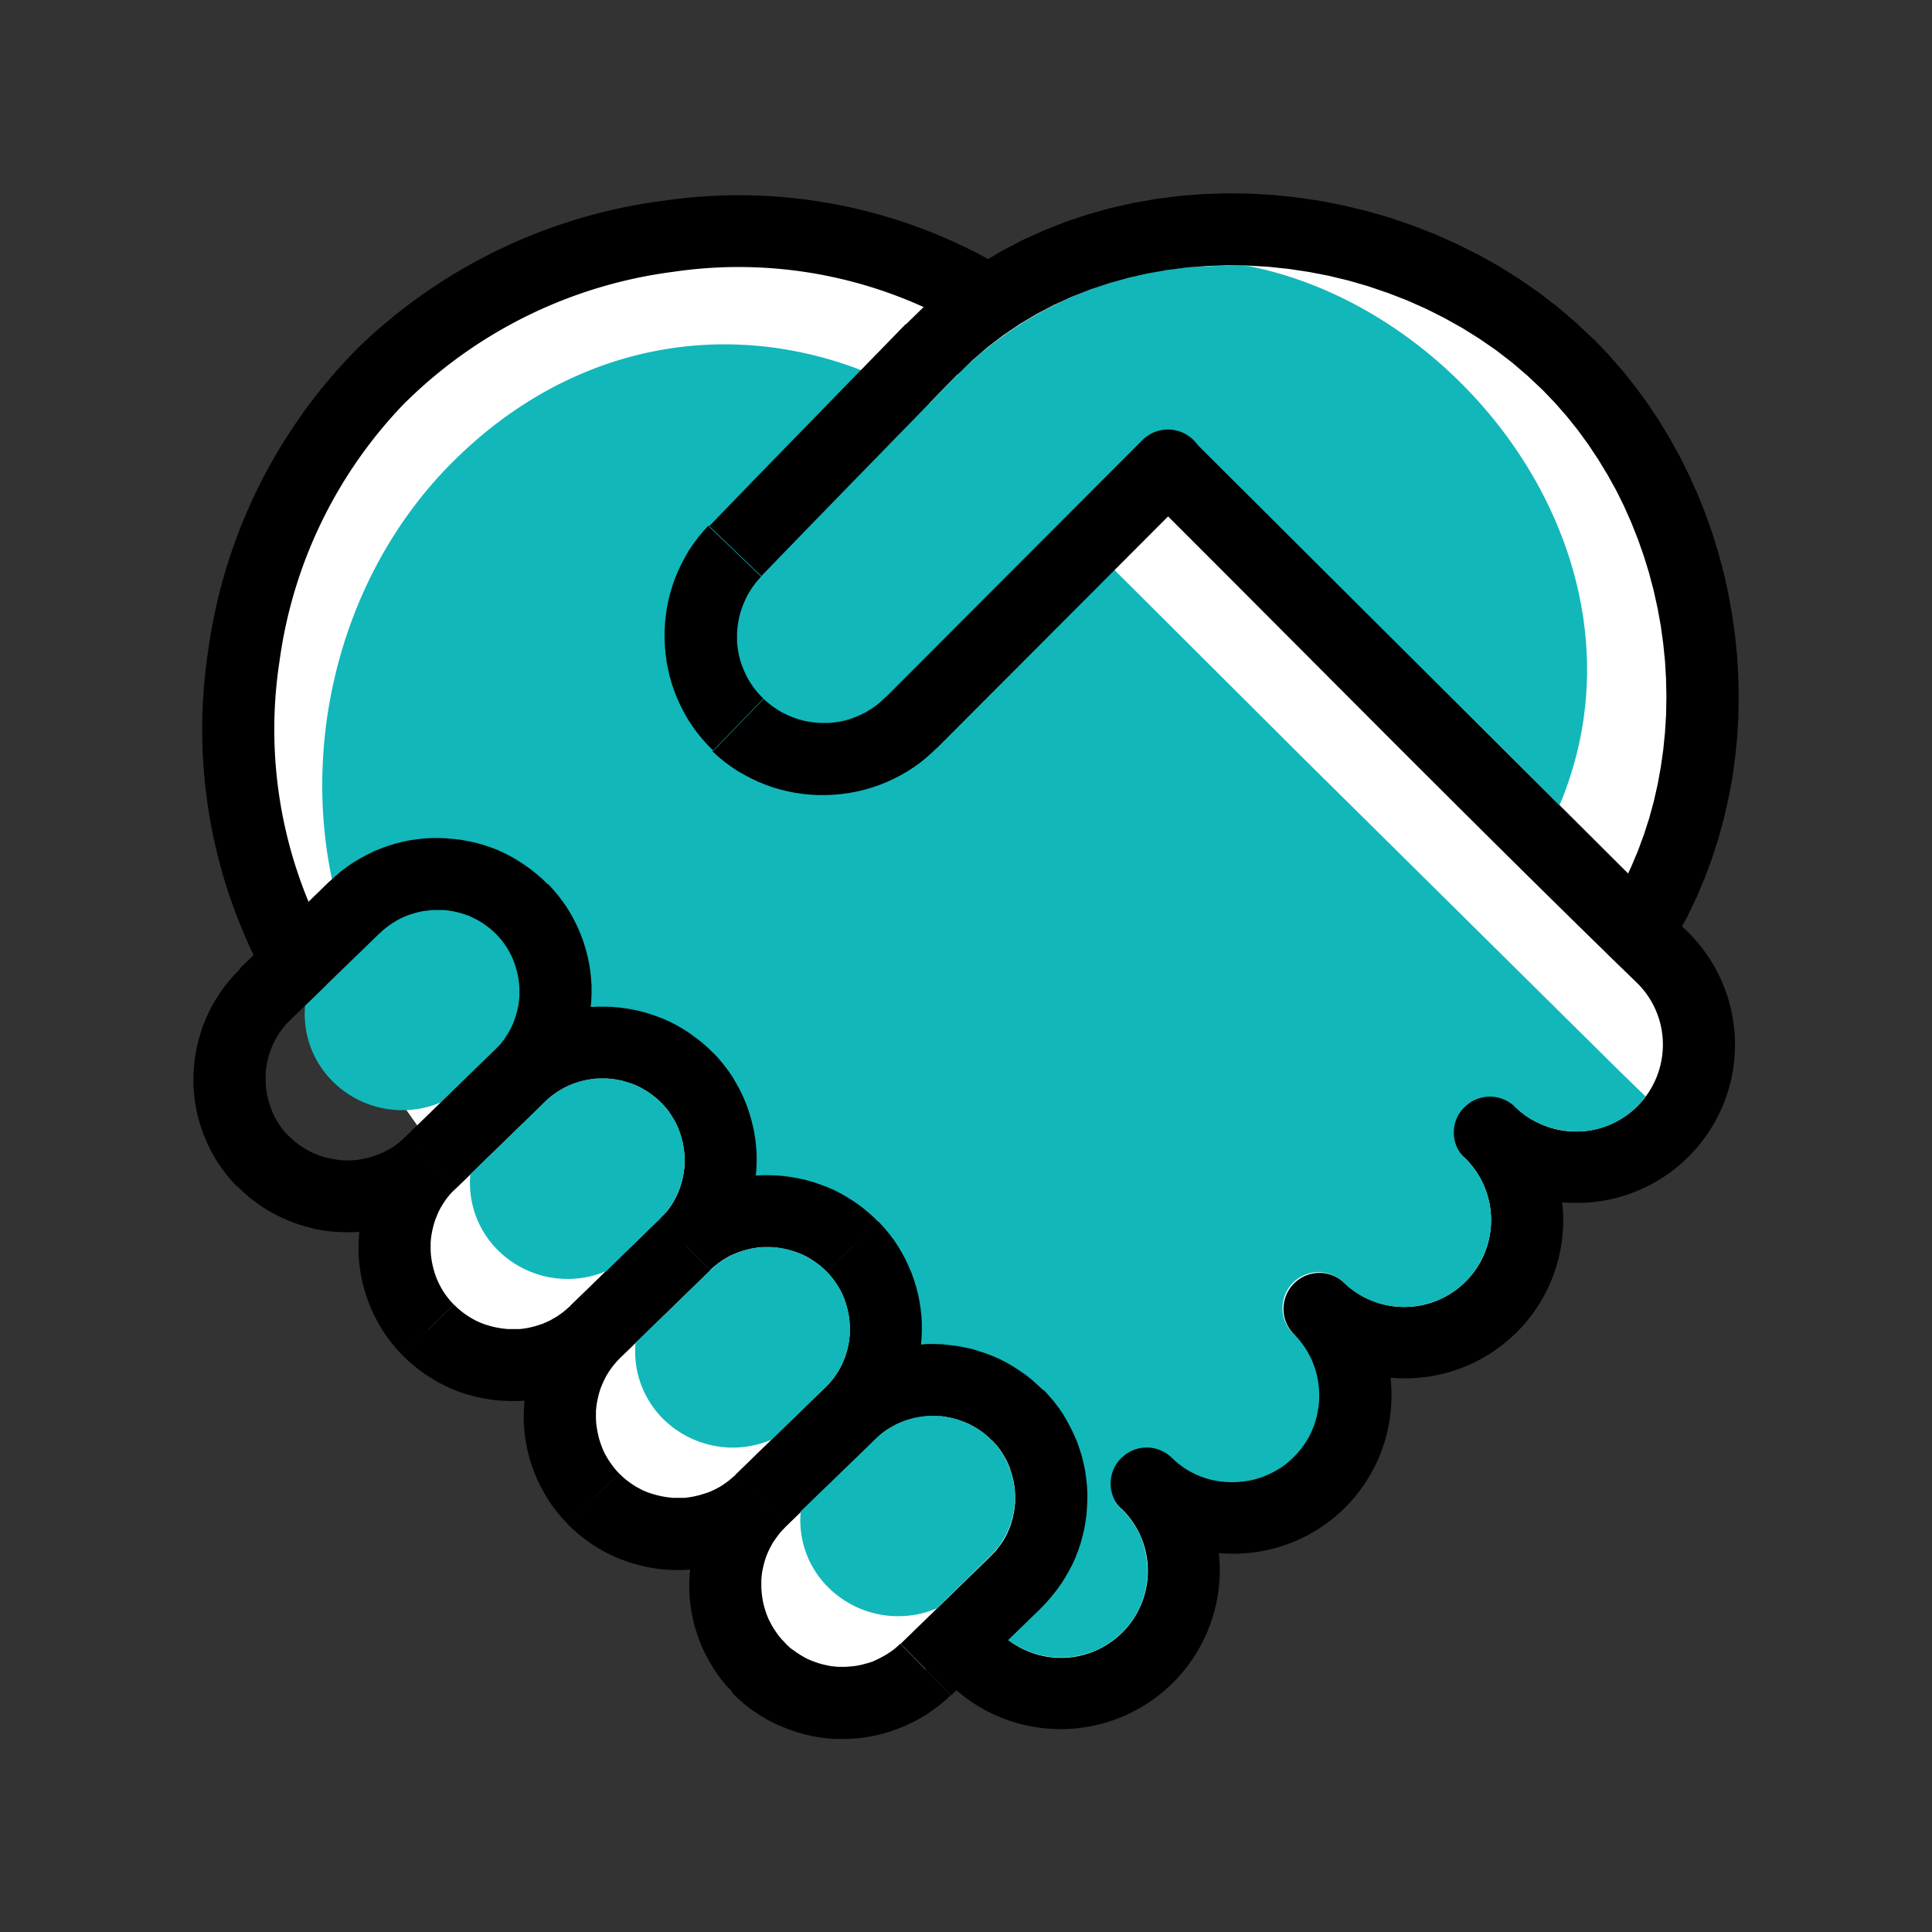<svg xmlns="http://www.w3.org/2000/svg" width="50" height="50" viewBox="0 0 50 50">
  <rect x="0" y="0" width="50" height="50" fill="#333333" stroke="none"/>
  <g id="support" transform="translate(-295 -2548)">
    <rect id="Прямоугольник_356" data-name="Прямоугольник 356" width="50" height="50" transform="translate(295 2548)" fill="none"/>
    <g id="Сгруппировать_320" data-name="Сгруппировать 320" transform="translate(0 -2)">
      <path id="Контур_2810" data-name="Контур 2810" d="M1541.233,1528.549c8.485-3.861,18.695.231,18.721,9.769.016,6.137-1.361,6.19-1.361,6.19,3.594,4.315,1.378,6.911-3.34,6.941,2.225,3.388-3.108,6.109-5.225,3.315,2.635,4.052-.58,5.9-3.972,4.919,1.948,4.448-1.616,6.491-4.917,4.162a31.993,31.993,0,0,1-8.077-6.212c-4.982-5.053-10.811-13.131-10.953-16.976C1521.689,1529.259,1531.337,1524.727,1541.233,1528.549Z" transform="translate(-1220.906 1029.084)" fill="#fff" fill-rule="evenodd"/>
      <path id="Контур_2811" data-name="Контур 2811" d="M329.331,82.912a.931.931,0,1,1-.95,1.6,11.57,11.57,0,0,0-7.408-1.4,12.062,12.062,0,0,0-6.89,3.322l-.058.054a11.907,11.907,0,0,0-3.26,6.689,11.651,11.651,0,0,0,1.272,7.337.931.931,0,0,1-1.629.9,13.5,13.5,0,0,1-1.491-8.5A13.773,13.773,0,0,1,312.7,85.18l.05-.054a13.944,13.944,0,0,1,7.974-3.855A13.442,13.442,0,0,1,329.331,82.912Zm-1.7,36.292a.926.926,0,0,1-.018-1.313.936.936,0,0,1,1.319-.018l.483.469a2.247,2.247,0,0,0,3.82-1.633,2.228,2.228,0,0,0-.675-1.576.87.87,0,0,1,.022-1.356.918.918,0,0,1,1.283.024A2.244,2.244,0,0,0,337,110.593a.931.931,0,0,1,1.3-1.331,2.246,2.246,0,1,0,3.144-3.209.876.876,0,0,1,.045-1.377.864.864,0,0,1,1.255.045,2.247,2.247,0,0,0,3.82-1.633,2.229,2.229,0,0,0-.675-1.576c-4.313-4.187-8.537-8.488-12.8-12.735a.926.926,0,0,1,0-1.313.936.936,0,0,1,1.319,0L346.13,99.15a.953.953,0,0,1,.094.093l.966.938a4.094,4.094,0,0,1-2.821,7.03c-.137,0-.274,0-.41-.015.015.136.023.273.025.41a4.089,4.089,0,0,1-4.059,4.145,4.007,4.007,0,0,1-.41-.016c.015.136.023.273.025.41a4.09,4.09,0,0,1-4.059,4.145,4.011,4.011,0,0,1-.41-.016,4.011,4.011,0,0,1,.026.411,4.119,4.119,0,0,1-6.983,2.986Z" transform="translate(-8.529 2473.92)"/>
      <path id="Контур_2812" data-name="Контур 2812" d="M4295.662,5050.26a2.875,2.875,0,0,0,.257.285l1.1,1.068,0,0,.4.389a.932.932,0,0,1,.367.22l.483.47a2.253,2.253,0,0,0,1.222.608v0a2.279,2.279,0,0,0,1.364-.206,2.276,2.276,0,0,0,.82-.7,2.245,2.245,0,0,0,.305-.607,2.221,2.221,0,0,0,.109-.67,2.449,2.449,0,0,0-.171-.9,2.234,2.234,0,0,0-.545-.768.932.932,0,0,1,1.34-1.294,2.184,2.184,0,0,0,1.465.634,2.337,2.337,0,0,0,.684-.071,2.244,2.244,0,0,0,.622-.269l.051-.029a2.24,2.24,0,0,0,.419-.365,2.2,2.2,0,0,0,.349-.508,2.3,2.3,0,0,0,.2-1.368,2.213,2.213,0,0,0-.676-1.266.929.929,0,0,1,1.28-1.341l0,0c.077.064.135.128.216.193a2.389,2.389,0,0,0,.335.222,2.3,2.3,0,0,0,.708.239,2.255,2.255,0,0,0,1.9-.576,2.188,2.188,0,0,0,.461-.613,2.216,2.216,0,0,0,.23-1.339,2.187,2.187,0,0,0-.72-1.354.926.926,0,0,1,.109-1.31.935.935,0,0,1,1.206,0,2.328,2.328,0,0,0,.456.363,2.4,2.4,0,0,0,1.616.277,2.239,2.239,0,0,0,1.314-.813l.041-.052-.7-.681h0l-8.224-8.137-3.661-3.651-3.661-3.65c-4.261-4.25-10.354-4.558-14.617-.312h0c-4.267,4.244-4.624,11.761-.362,16.012l3.66,3.651,3.662,3.651Z" transform="translate(-3977.391 -2460.432)" fill="#12b7ba" fill-rule="evenodd"/>
      <path id="Контур_2813" data-name="Контур 2813" d="M18035.559,2400.6a5.116,5.116,0,0,1-.848-.486h0a2.418,2.418,0,0,1-.605-2.3c.023-.08.055-.156.086-.234a4,4,0,0,1,.889-1.129l0,0c.086-.083.17-.169.244-.246.986-1.018,1.861-1.92,2.744-2.825l1.645-1.692,0,0h0a9.651,9.651,0,0,1,6.52-2.81c.344-.017.688-.019,1.029,0,5.713,1.145,10.631,7.764,8.033,13.954l-9.475-9.436a.938.938,0,0,0-1.322,0l-.047.051-5.566,5.576c-.133.132-.246.252-.363.371-.016.017-.031.035-.045.053a3.85,3.85,0,0,1-1.646,1.2,2.282,2.282,0,0,1-1.277-.032Z" transform="translate(-17719.936 168.01)" fill="#12b7ba" fill-rule="evenodd"/>
      <path id="Контур_2814" data-name="Контур 2814" d="M3697.159,23817.8a2.555,2.555,0,0,1-2.814-.543h0a2.454,2.454,0,0,1-.708-1.963l1.808-1.754a3.641,3.641,0,0,1,.3-.275,2.141,2.141,0,0,1,2.836.188v0l.009.006v0h0l.032.031a2.123,2.123,0,0,1-.076,2.959Z" transform="translate(-3390.74 -21239.275)" fill="#12b7ba" fill-rule="evenodd"/>
      <g id="Сгруппировать_309" data-name="Сгруппировать 309" transform="translate(304.276 2576.047)">
        <path id="Контур_2815" data-name="Контур 2815" d="M6674.257,28232.975h0a3.053,3.053,0,0,1-.055,4.314l-2.326,2.26a3.083,3.083,0,0,1-4.331-.057h0a3.049,3.049,0,0,1,.055-4.312l2.326-2.26A3.082,3.082,0,0,1,6674.257,28232.975Z" transform="translate(-6665.744 -28231.127)" fill="#fff" fill-rule="evenodd"/>
        <path id="_1" data-name="1" d="M5479.512,27037.846h0l.669-.648Zm.6,4.982-1.306-1.334h0l.077-.08.071-.08.066-.08.062-.088.056-.086.051-.092.047-.092.042-.094.038-.1.033-.1.028-.1.023-.1.018-.1.014-.1.008-.1,0-.1v-.1l-.006-.1-.012-.1-.016-.1-.02-.1-.026-.1-.03-.1-.036-.1-.04-.1-.044-.09-.05-.092-.055-.09-.058-.088-.064-.086-.07-.08-.074-.082,1.339-1.3.139.148.13.156.122.16.112.164.1.17.094.174.084.176.076.18.065.182.057.188.048.186.039.188.03.189.02.189.012.188,0,.191-.007.191-.016.191-.026.191-.033.188-.044.186-.052.188-.062.18-.07.182-.08.178-.089.174-.1.172-.107.164-.116.164-.125.156-.134.152-.143.146Zm-3.632.926,2.326-2.26,1.306,1.334-2.326,2.26Zm-4.347,1.262,1.339-1.3h0l.078.076.081.07.083.066.086.061.088.057.09.051.092.049.095.041.1.039.1.031.1.027.1.023.1.018.1.014.1.01.1,0,.1,0,.1,0,.1-.01.1-.016.1-.021.1-.025.1-.031.1-.033.095-.041.094-.043.092-.053.09-.051.087-.061.085-.062.083-.07.08-.072,1.306,1.334-.15.137-.155.129-.161.121-.166.111-.17.1-.174.094-.177.082-.181.078-.183.064-.186.057-.187.047-.188.037-.19.029-.19.021-.191.01-.192,0-.191-.006-.192-.014-.19-.027-.189-.033-.188-.043-.186-.051-.184-.062-.181-.07-.178-.08-.175-.09-.171-.1-.167-.107-.163-.115-.158-.125-.152-.133-.146-.143Zm.669-.65h0l-.669.65Zm-.6-4.98,1.3,1.336h0l-.076.076-.071.082-.065.082-.062.086-.056.088-.053.09-.047.092-.042.1-.038.094-.033.1-.027.1-.023.1-.018.1-.014.1-.008.1,0,.1v.1l.006.1.011.1.016.1.021.1.025.1.03.1.035.1.04.094.044.094.05.09.054.092.06.088.064.084.069.082.075.08-1.339,1.3-.14-.15-.129-.154-.121-.158-.113-.168-.1-.168-.093-.174-.085-.176-.075-.18-.066-.184-.057-.184-.048-.187-.039-.186-.029-.191-.021-.187-.011-.191,0-.191.007-.191.016-.191.025-.187.034-.189.043-.186.053-.186.061-.184.072-.178.079-.182.09-.172.1-.172.107-.168.116-.16.125-.158.135-.152.143-.145Zm3.631-.926-2.327,2.262-1.3-1.336,2.326-2.258h0Zm4.347-1.262-1.339,1.3h0l-.078-.076-.082-.07-.083-.064-.086-.062-.088-.055-.09-.053-.092-.047-.095-.043-.1-.035-.1-.033-.1-.029-.1-.023-.1-.018-.1-.014-.1-.008-.1,0-.1,0-.1,0-.1.014-.1.014-.1.02-.1.027-.1.029-.1.035-.1.041-.094.045-.091.049-.09.053-.088.059-.085.064-.083.068-.08.074-1.306-1.332.15-.139.156-.131.161-.121.166-.111.17-.1.174-.094.177-.082.181-.074.183-.068.185-.057.188-.047.188-.039.19-.029.191-.02.191-.01.192,0,.191.006.19.016.191.025.189.035.188.041.185.053.184.063.181.068.179.08.174.088.172.1.167.107.163.119.158.123.152.131.146.145Z" transform="translate(-5471 -27036)"/>
      </g>
      <g id="Сгруппировать_310" data-name="Сгруппировать 310" transform="translate(308.551 2580.415)">
        <path id="Контур_2816" data-name="Контур 2816" d="M12145.126,33843.98h0a3.045,3.045,0,0,1-.055,4.309l-2.326,2.266a3.077,3.077,0,0,1-4.33-.059h0a3.049,3.049,0,0,1,.056-4.312l2.324-2.258A3.078,3.078,0,0,1,12145.126,33843.98Z" transform="translate(-12136.614 -33842.133)" fill="#fff" fill-rule="evenodd"/>
        <path id="_1-2" data-name="1" d="M10949.512,32648.846h0l.671-.65Zm.6,4.982-1.307-1.334h0l.076-.08.071-.08.067-.082.061-.088.057-.086.053-.09.047-.094.041-.094.038-.094.032-.1.029-.1.022-.1.019-.1.013-.1.009-.1,0-.1,0-.105-.006-.1-.01-.1-.016-.1-.021-.1-.025-.1-.03-.1-.034-.1-.04-.1-.045-.094-.049-.088-.056-.09-.059-.088-.064-.086-.069-.082-.074-.078,1.34-1.3.139.15.13.156.122.158.11.164.1.17.094.174.084.178.077.178.065.184.058.186.047.184.038.191.029.188.021.189.01.189,0,.191-.007.193-.018.189-.024.189-.035.188-.043.188-.052.184-.062.184-.07.18-.081.178-.089.174-.1.172-.107.166-.117.164-.125.154-.133.152-.143.148Zm-3.632.926,2.325-2.26,1.307,1.334-2.326,2.258h0Zm-4.348,1.262,1.339-1.3h0l.079.074.08.072.084.064.086.063.088.057.092.051.092.049.094.041.1.037.1.031.1.027.1.023.1.018.1.014.1.01.1,0,.1,0,.1,0,.1-.012.1-.016.1-.021.1-.025.1-.031.1-.031.1-.041.094-.045.092-.049.089-.053.088-.061.086-.064.082-.07.081-.07,1.306,1.332-.149.137-.156.131-.162.121-.166.109-.169.105-.174.094-.178.082-.18.076-.184.064-.186.059-.187.047-.188.037-.189.031-.191.02-.191.012h-.192l-.19-.006-.191-.014-.189-.025-.188-.035-.187-.045-.187-.051-.184-.062-.182-.068-.179-.08-.175-.088-.172-.1-.166-.105-.163-.115-.158-.127-.153-.133-.146-.141Zm.669-.652h0l-.669.652Zm-.6-4.979,1.306,1.334h0l-.076.076-.071.082-.066.082-.062.086-.057.088-.052.09-.047.094-.042.094-.038.094-.033.1-.027.1-.022.1-.02.1-.013.1-.009.1,0,.1v.1l.006.1.012.1.016.1.021.1.023.1.031.1.035.1.04.1.044.094.05.09.055.09.06.086.063.086.068.084.075.08-1.339,1.3-.139-.15-.131-.156-.121-.158-.112-.166-.1-.168-.094-.174-.085-.178-.075-.178-.065-.184-.058-.184-.048-.187-.038-.189-.03-.187-.02-.189-.012-.189,0-.191.007-.189.017-.193.025-.189.034-.187.043-.187.052-.186.062-.182.071-.18.08-.18.089-.174.1-.17.106-.166.116-.164.125-.156.135-.152.143-.145Zm3.632-.926-2.326,2.26-1.306-1.334,2.326-2.258h0Zm4.348-1.264-1.34,1.3h0l-.079-.076-.08-.072-.084-.064-.086-.062-.088-.057-.091-.053-.092-.047-.1-.041-.1-.037-.1-.031-.1-.029-.1-.023-.1-.018-.1-.014-.1-.01-.1,0-.1,0-.1,0-.1.012-.1.016-.1.02-.1.027-.1.029-.1.033-.1.043-.094.041-.092.051-.091.055-.088.059-.084.064-.083.068-.08.074-1.306-1.332.149-.139.156-.133.161-.119.165-.111.171-.1.173-.094.178-.084.181-.074.182-.064.186-.059.188-.049.189-.037.189-.029.191-.021.19-.01.192,0,.191.006.19.016.189.027.189.033.188.043.186.053.185.063.181.068.179.078.175.09.171.1.168.107.163.115.158.127.151.131.147.143Z" transform="translate(-10941 -32646.998)"/>
      </g>
      <g id="Сгруппировать_311" data-name="Сгруппировать 311" transform="translate(312.827 2584.783)">
        <path id="Контур_2817" data-name="Контур 2817" d="M17615.639,39454.977h0a3.05,3.05,0,0,1-.055,4.313l-2.328,2.262a3.082,3.082,0,0,1-4.328-.055h0a3.053,3.053,0,0,1,.055-4.316l2.324-2.262A3.087,3.087,0,0,1,17615.639,39454.977Z" transform="translate(-17607.125 -39453.129)" fill="#fff" fill-rule="evenodd"/>
        <path id="_1-3" data-name="1" d="M16420.514,38259.844h0l.67-.648Zm.6,4.988-1.307-1.34h0l.074-.078.074-.078.064-.086.063-.082.057-.086.053-.09.047-.094.041-.094.039-.094.031-.1.029-.1.021-.1.02-.1.012-.1.012-.1v-.207l-.006-.105-.01-.1-.016-.105-.021-.1-.025-.1-.031-.1-.033-.1-.041-.1-.043-.09-.051-.09-.055-.094-.059-.086-.064-.086-.068-.078-.076-.082,1.342-1.3.137.152.131.152.123.164.109.16.1.172.094.176.086.176.078.18.064.184.057.18.047.188.041.188.027.2.021.184.012.2,0,.188-.01.191-.012.188-.027.191-.033.188-.045.188-.051.188-.062.18-.07.184-.08.176-.092.172-.1.176-.107.164-.115.16-.125.156-.135.156-.143.148Zm-3.631.922,2.324-2.262,1.307,1.34-2.326,2.258h0Zm-4.348,1.262,1.34-1.3h0l.076.078.08.074.086.059.086.063.088.055.092.055.09.047.1.043.094.035.1.035.1.027.1.023.1.02.1.012.1.008.1,0h.1l.1-.008.1-.008.1-.016.1-.02.1-.027.1-.027.1-.035.094-.043.094-.047.094-.051.088-.051.088-.059.086-.062.082-.07.082-.074,1.3,1.336-.148.137-.156.129-.164.121-.164.113-.17.1-.174.094-.18.086-.178.074-.184.066-.186.059-.187.047-.187.039-.189.031-.191.02-.189.012h-.2l-.189,0-.191-.02-.189-.023-.191-.035-.187-.043-.184-.055-.184-.062-.18-.07-.182-.078-.174-.086-.172-.1-.166-.105-.162-.113-.16-.129-.152-.133-.145-.141Zm.668-.645h0l-.668.645Zm-.6-4.984,1.309,1.332h0l-.078.082-.072.078-.066.086-.062.086-.057.082-.051.094-.047.09-.043.094-.037.094-.033.1-.027.1-.023.1-.02.1-.012.1-.008.105,0,.1v.1l.008.1.01.1.016.105.02.1.027.1.029.1.035.094.039.1.047.09.047.09.055.09.061.09.063.086.068.082.078.078-1.34,1.3-.141-.148-.129-.152-.121-.16-.113-.168-.1-.172-.094-.172-.086-.172-.074-.184-.066-.184-.059-.184-.047-.187-.037-.184-.029-.191-.021-.191-.01-.191,0-.191.008-.187.016-.191.025-.187.033-.187.045-.184.053-.187.059-.187.072-.18.08-.176.09-.176.1-.168.107-.168.115-.164.125-.156.135-.156.143-.141Zm3.633-.922-2.324,2.254-1.309-1.332,2.326-2.262h0Zm4.348-1.27-1.342,1.3h0l-.078-.078-.08-.07-.082-.066-.088-.062-.088-.055-.09-.051-.094-.051-.094-.039-.1-.035-.1-.035-.1-.027-.1-.023-.1-.02-.1-.016-.1,0-.1,0h-.105l-.1,0-.1.012-.1.016-.1.02-.1.027-.1.027-.1.035-.1.043-.094.043-.09.051-.092.051-.088.063-.084.063-.084.07-.078.078-1.307-1.34.15-.137.156-.129.16-.117.164-.113.172-.1.172-.1.18-.086.18-.074.184-.062.184-.059.188-.047.189-.043.189-.027.189-.02.193-.016h.191l.191.008.191.02.188.023.191.035.188.039.184.059.186.059.182.07.178.078.174.09.172.1.168.109.164.113.156.125.152.137.148.137Z" transform="translate(-16412 -38257.996)"/>
      </g>
      <g id="Сгруппировать_312" data-name="Сгруппировать 312" transform="translate(312.205 2555)">
        <path id="Контур_2818" data-name="Контур 2818" d="M16822.793,1201.8l-6.617,6.628a3.2,3.2,0,0,1-4.5.088h0a3.17,3.17,0,0,1-.086-4.483c1.689-1.752,3.391-3.492,5.086-5.24,4.309-4.437,12.094-3.963,16.477.4h0a12.176,12.176,0,0,1,1.781,14.693" transform="translate(-16809.77 -1194.755)" fill="none" fill-rule="evenodd"/>
        <path id="_1-4" data-name="1" d="M15628.361,6.389a.939.939,0,0,1,1.323,0,.928.928,0,0,1,0,1.317Zm-6.616,6.628,6.616-6.628,1.326,1.313-6.616,6.629-1.338-1.3Zm1.326,1.314a.939.939,0,0,1-1.323,0,.929.929,0,0,1,0-1.317Zm-5.812.1,1.3-1.342h0l.086.077.088.072.091.067.093.062.095.057.1.051.1.046.1.041.1.037.1.031.105.026.106.021.107.016.107.01.109.006h.108l.108,0,.107-.01.109-.015.106-.019.105-.026.1-.03.1-.035.1-.04.1-.045.1-.051.095-.055.094-.06.091-.065.087-.07.085-.076.082-.081,1.349,1.291-.15.148-.156.139-.16.13-.168.12-.171.111-.177.1-.18.093-.184.083-.186.074-.188.064-.192.055-.192.046-.194.037-.2.027-.2.018-.2.009-.2,0-.2-.01-.2-.019-.2-.029-.194-.038-.192-.047-.191-.057-.189-.067-.187-.076-.183-.086-.179-.095-.177-.1-.171-.114-.167-.123-.161-.133-.156-.142Zm.648-.671h0l-.648.671Zm-.762-5.129,1.348,1.292h0l-.077.085-.073.087-.066.09-.062.093-.058.095-.052.1-.045.1-.042.1-.036.1-.031.1-.026.105-.021.107-.018.107-.01.108-.006.108v.108l0,.107.011.108.015.107.02.106.025.105.03.1.036.1.04.1.045.1.051.1.055.095.062.092.064.09.07.088.077.084.08.083-1.3,1.342-.147-.149-.14-.156-.13-.161-.121-.166-.112-.171-.1-.175-.093-.179-.083-.182-.074-.185-.064-.188-.056-.19-.045-.192-.038-.194-.026-.2-.019-.2-.008-.2v-.2l.01-.2.02-.2.029-.2.038-.194.049-.192.056-.19.067-.188.076-.185.086-.183.095-.179.1-.175.115-.17.123-.166.134-.161.143-.155Zm5.089-5.242,1.345,1.295h0l-.159.164-.159.163-.16.164-.158.163-.159.163-.16.164-.158.163-.159.163-.159.163-.16.163-.158.163-.159.164-.159.163-.159.163-.159.163-.158.163-.16.163-.158.163-.159.163-.159.163-.158.163-.159.164-.159.163-.159.163-.158.163-.159.164-.158.163-.158.163-.158.164-.158.163-.159.164-.158.164-1.348-1.292.158-.164.158-.164.16-.164.158-.164.159-.164.16-.164.157-.164.16-.164.159-.163.158-.164.159-.163.159-.164.159-.163.159-.163.159-.164.159-.163.16-.163.157-.163.16-.164.159-.163.158-.163.16-.163.158-.163.159-.163.16-.163.157-.163.16-.163.16-.164.158-.163.159-.163.158-.163.159-.163Zm17.786.368-1.279,1.359-.021-.021-.386-.364-.4-.344-.42-.323-.435-.3-.449-.28-.464-.259-.475-.238-.485-.215-.5-.193-.5-.17-.511-.148-.517-.125-.52-.1-.524-.078-.525-.055-.526-.03-.525-.007-.523.017-.521.04-.516.065-.51.09-.5.114-.493.138-.487.163-.475.187-.464.212-.451.237-.438.262-.423.286-.408.312-.391.337-.374.363-1.345-1.295.453-.441.475-.409.494-.378.513-.346.527-.315.542-.284.556-.254.567-.224.576-.193.586-.164.595-.134.6-.106.6-.076.607-.048.609-.019.612.008.61.036.609.064.606.09.6.118.6.145.591.17.582.2.575.224.564.251.553.276.54.3.525.329.511.354.493.38.476.406.455.431Zm-1.279,1.359h0l1.279-1.359h0l.021.021Zm3.214,14.509-1.584-.992.23-.386.213-.4.193-.406.175-.414.156-.423.139-.43.119-.437.1-.442.081-.447.064-.452.045-.455.028-.457.008-.459-.01-.46-.027-.46-.047-.459-.063-.457-.083-.455-.1-.451-.118-.448-.136-.442-.153-.436-.171-.43-.187-.423-.205-.414-.222-.4-.24-.395-.255-.385-.271-.373-.289-.361-.306-.349-.321-.335,1.321-1.318.38.4.361.412.341.426.32.439.3.452.279.462.26.473.24.483.219.492.2.5.178.507.157.513.137.518.115.522.095.527.075.529.054.532.032.533.011.533-.01.533-.031.532-.054.53-.073.527-.1.523-.118.519-.141.514-.163.507-.185.5-.207.492-.231.483-.254.473Zm0,0a.939.939,0,0,1-1.29.293.929.929,0,0,1-.294-1.285Z" transform="translate(-15616)"/>
      </g>
      <g id="Сгруппировать_313" data-name="Сгруппировать 313" transform="translate(300 2571.679)">
        <path id="_1-5" data-name="1" d="M8.512,21426.85h0l.67-.652Zm.6,4.979-1.305-1.334h0l.076-.078.072-.078.066-.084.062-.088.056-.088.052-.09.047-.09.042-.094.038-.1.033-.1.027-.1.023-.1.018-.1.014-.1.009-.1,0-.1v-.1l-.006-.1-.011-.1-.016-.1-.02-.1-.026-.1-.03-.1-.035-.1-.04-.1-.045-.092-.05-.092-.054-.09-.059-.086-.064-.086-.069-.08-.075-.082,1.34-1.3.139.152.13.154.121.16.113.166.1.166.093.174.085.176.075.18.066.184.057.184.048.186.039.189.029.191.02.188.012.191,0,.191-.007.189-.016.191-.025.188-.034.189-.043.186-.053.188-.061.184-.071.18-.08.176-.089.174-.1.172-.107.168-.116.16-.125.158-.134.15-.143.146Zm-3.631.926,2.326-2.26,1.305,1.334-2.326,2.26Zm-4.348,1.262,1.34-1.3h0l.078.076.081.074.084.064.086.061.088.055.09.051.093.049.095.041.1.039.1.033.1.025.1.023.1.018.1.014.1.012.1,0,.1,0,.1-.006.1-.012.1-.016.1-.021.1-.023.1-.031.1-.035.1-.041.094-.043.091-.051.09-.051.088-.059.085-.066.083-.068.081-.074,1.305,1.334-.15.141-.156.125-.161.123-.166.111-.17.1-.174.094-.177.082-.18.076-.183.066-.185.057-.188.047-.188.037-.19.031-.191.02-.191.012H3.943l-.191-.006-.191-.014-.191-.025-.188-.033-.188-.047-.185-.051-.184-.061-.181-.072-.179-.08-.174-.086-.172-.1-.167-.105-.163-.117-.158-.123-.152-.135-.147-.143Zm.67-.648h0l-.67.648Zm-.6-4.982,1.306,1.336h0l-.077.076-.071.082-.066.084-.062.082-.056.09-.052.092-.047.094-.042.092-.038.1-.033.1-.028.1-.023.1-.018.1-.013.1-.009.1,0,.1v.1l.006.105.011.1.016.1.02.1.026.1.03.1.035.1.04.1.045.092.049.092.054.09.059.088.064.086.07.08.074.08-1.34,1.3-.138-.146-.131-.156-.121-.162-.113-.164-.1-.17-.094-.174-.084-.174-.076-.182-.066-.182-.057-.184-.048-.187-.038-.187-.03-.189-.02-.189-.011-.191,0-.189.007-.191.016-.189.026-.189.034-.189.044-.186.052-.186.062-.184.07-.18.08-.18.089-.174.1-.172.107-.164.116-.164.126-.158.134-.15.143-.146Zm3.632-.924-2.326,2.26-1.306-1.336,2.326-2.258Zm4.347-1.264-1.34,1.3h0l-.078-.076-.081-.07-.084-.064-.086-.062-.088-.057-.091-.051-.093-.047-.094-.045-.1-.035-.1-.033-.1-.027-.1-.023-.1-.018-.1-.014-.1-.006-.1,0h-.1l-.1.006-.1.012-.1.012-.1.021-.1.025-.1.031-.1.035-.1.039-.094.045-.091.049-.09.057-.088.057-.085.064-.083.066-.08.076-1.306-1.334.15-.137.156-.133.161-.121.166-.111.17-.1.174-.094.177-.086.181-.074.183-.066.185-.057.187-.047.188-.039.19-.027.191-.021.191-.01.191,0,.191.008.191.018.19.023.189.035.188.041.186.051.184.063.181.068.178.082.175.09.171.1.167.107.163.117.158.125.152.131.147.143Z" transform="translate(0 -21425)"/>
      </g>
      <path id="Контур_2820" data-name="Контур 2820" d="M9168.127,29428.8a2.556,2.556,0,0,1-2.813-.545h0a2.447,2.447,0,0,1-.707-1.961l1.808-1.754a3.093,3.093,0,0,1,.3-.275,2.134,2.134,0,0,1,2.835.188l0,0,.008.006,0,0,0,0h0l.031.029a2.122,2.122,0,0,1-.076,2.959Z" transform="translate(-8857.434 -26845.906)" fill="#12b7ba" fill-rule="evenodd"/>
      <path id="Контур_2821" data-name="Контур 2821" d="M14638.158,35039.742a2.562,2.562,0,0,1-2.813-.543h0a2.46,2.46,0,0,1-.708-1.961l1.809-1.758a3.857,3.857,0,0,1,.3-.277,2.147,2.147,0,0,1,2.836.191h0l.009.008h0l.031.031a2.125,2.125,0,0,1-.076,2.961Z" transform="translate(-14323.189 -32452.484)" fill="#12b7ba" fill-rule="evenodd"/>
      <path id="Контур_2822" data-name="Контур 2822" d="M20109.129,40650.742a2.568,2.568,0,0,1-2.812-.547h0a2.442,2.442,0,0,1-.709-1.965l1.809-1.75a3.1,3.1,0,0,1,.3-.277,2.153,2.153,0,0,1,2.836.188h0l.006.012,0,0h0l.031.027a2.122,2.122,0,0,1-.076,2.957Z" transform="translate(-19789.885 -38059.117)" fill="#12b7ba" fill-rule="evenodd"/>
    </g>
  </g>
</svg>
